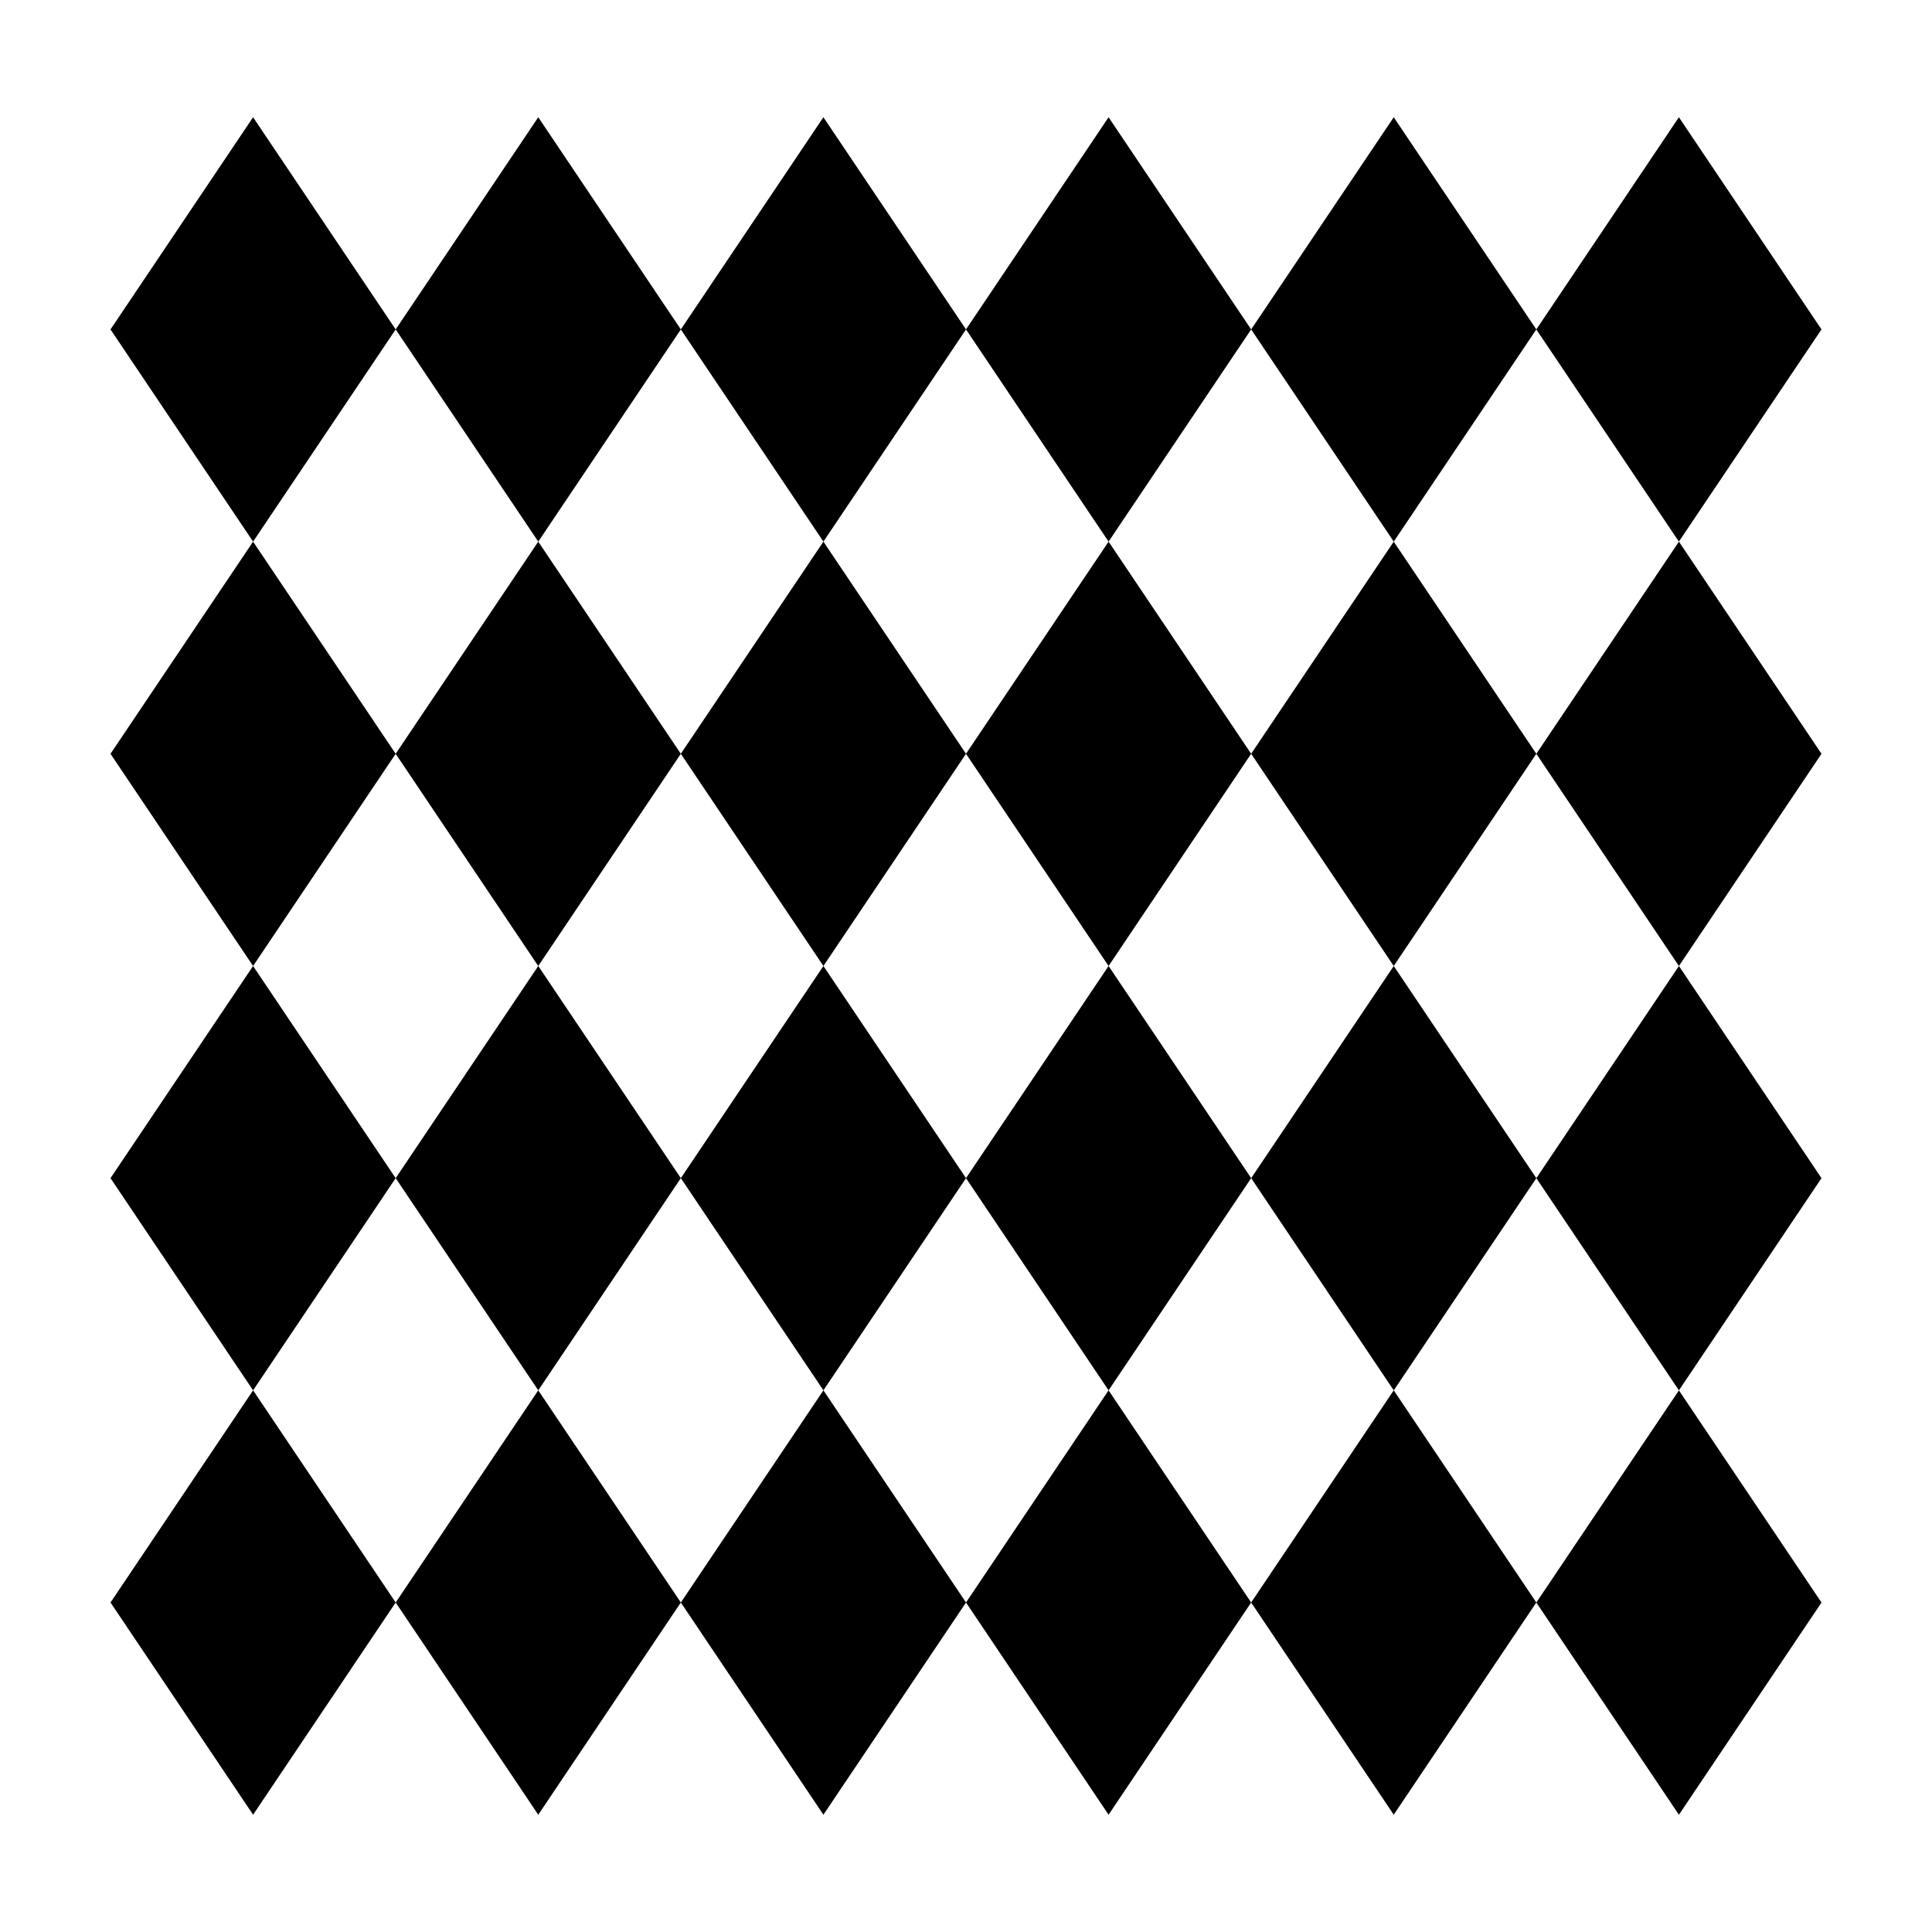 <?xml version="1.0" encoding="UTF-8"?>
<!-- Uploaded to: ICON Repo, www.svgrepo.com, Generator: ICON Repo Mixer Tools -->
<svg fill="#000000" width="800px" height="800px" version="1.1" viewBox="144 144 512 512" xmlns="http://www.w3.org/2000/svg">
 <g>
  <path d="m211.07 175.07-37.785 56.23 37.785 56.234 37.785-56.234z"/>
  <path d="m324.43 231.3-37.785-56.23-37.785 56.23 37.785 56.234z"/>
  <path d="m400 231.3-37.789-56.23-37.785 56.23 37.785 56.234z"/>
  <path d="m475.57 231.3-37.785-56.23-37.785 56.23 37.785 56.234z"/>
  <path d="m551.14 231.3-37.785-56.23-37.785 56.23 37.785 56.234z"/>
  <path d="m626.71 231.3-37.785-56.23-37.785 56.23 37.785 56.234z"/>
  <path d="m211.07 287.54-37.785 56.223 37.785 56.238 37.785-56.238z"/>
  <path d="m286.64 287.54-37.785 56.223 37.785 56.238 37.785-56.238z"/>
  <path d="m400 343.76-37.789-56.223-37.785 56.223 37.785 56.238z"/>
  <path d="m475.57 343.76-37.785-56.223-37.785 56.223 37.785 56.238z"/>
  <path d="m475.57 343.76 37.785 56.238 37.785-56.238-37.785-56.223z"/>
  <path d="m588.93 287.54-37.785 56.223 37.785 56.238 37.785-56.238z"/>
  <path d="m211.07 400-37.785 56.223 37.785 56.234 37.785-56.234z"/>
  <path d="m248.86 456.22 37.785 56.234 37.785-56.234-37.785-56.223z"/>
  <path d="m324.43 456.22 37.785 56.234 37.789-56.234-37.789-56.223z"/>
  <path d="m400 456.22 37.785 56.234 37.785-56.234-37.785-56.223z"/>
  <path d="m513.36 512.46 37.785-56.234-37.785-56.223-37.785 56.223z"/>
  <path d="m588.93 512.46 37.785-56.234-37.785-56.223-37.785 56.223z"/>
  <path d="m173.29 568.68 37.785 56.242 37.785-56.242-37.785-56.227z"/>
  <path d="m248.86 568.68 37.785 56.242 37.785-56.242-37.785-56.227z"/>
  <path d="m324.43 568.68 37.785 56.242 37.789-56.242-37.789-56.227z"/>
  <path d="m400 568.68 37.785 56.242 37.785-56.242-37.785-56.227z"/>
  <path d="m475.57 568.68 37.785 56.242 37.785-56.242-37.785-56.227z"/>
  <path d="m588.93 624.93 37.785-56.242-37.785-56.227-37.785 56.227z"/>
 </g>
</svg>